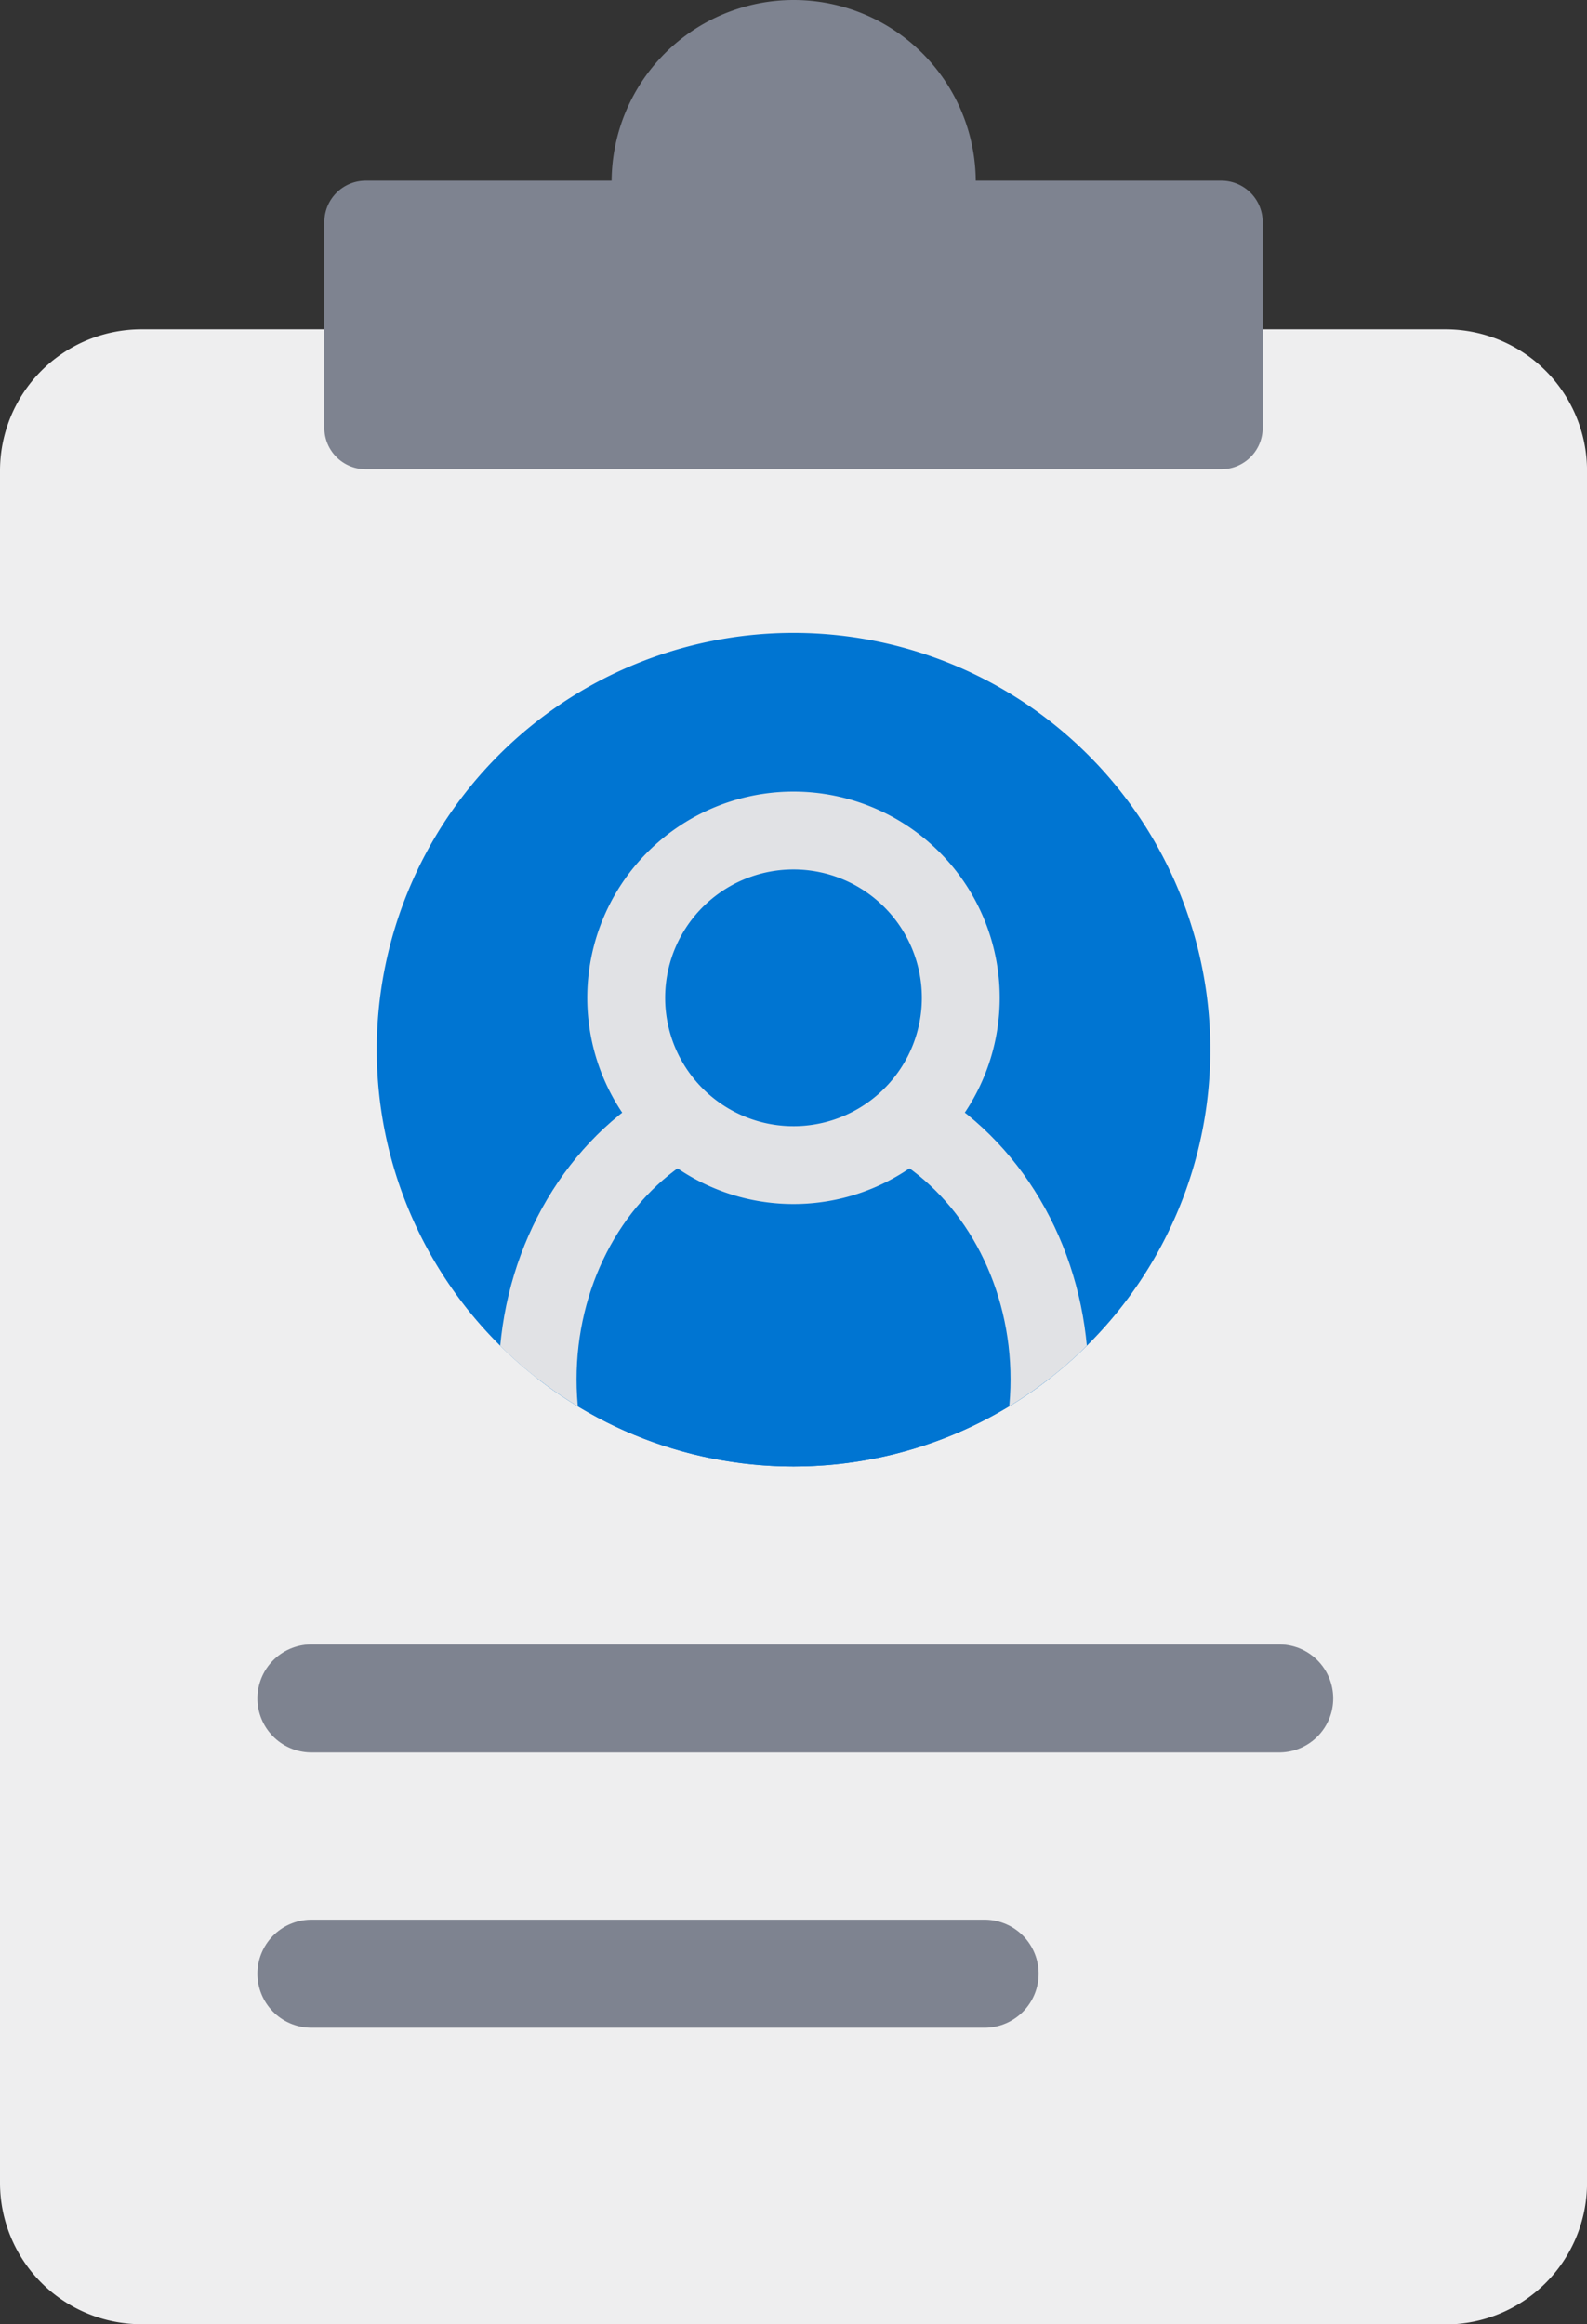 <svg xmlns="http://www.w3.org/2000/svg" xmlns:xlink="http://www.w3.org/1999/xlink" width="34.968" height="51.212" viewBox="0 0 34.968 51.212">
  <rect x="0" y="0" width="34.968" height="51.212" fill="#333333" stroke="none"/>
  <defs>
    <clipPath id="clip-path">
      <rect id="長方形_830" data-name="長方形 830" width="34.968" height="51.212" transform="translate(0 0)" fill="none"/>
    </clipPath>
    <clipPath id="clip-path-2">
      <path id="パス_1172" data-name="パス 1172" d="M8.3,23.13a9.183,9.183,0,1,0,9.183-9.183A9.183,9.183,0,0,0,8.3,23.13" fill="none"/>
    </clipPath>
  </defs>
  <g id="グループ_3206" data-name="グループ 3206" transform="translate(0 0)">
    <g id="グループ_3201" data-name="グループ 3201">
      <g id="グループ_3200" data-name="グループ 3200" clip-path="url(#clip-path)">
        <path id="パス_1165" data-name="パス 1165" d="M31.852,51.212H3.117A3.116,3.116,0,0,1,0,48.1V10.373A3.116,3.116,0,0,1,3.117,7.256H31.852a3.117,3.117,0,0,1,3.117,3.117V48.1a3.117,3.117,0,0,1-3.117,3.117" fill="#eeeeef"/>
        <path id="パス_1166" data-name="パス 1166" d="M26.911,10.338H8.058a.911.911,0,0,1-.911-.911V4.892a.911.911,0,0,1,.911-.911H26.911a.911.911,0,0,1,.911.911V9.427a.911.911,0,0,1-.911.911" fill="#7e8390"/>
        <path id="パス_1167" data-name="パス 1167" d="M21.5,4.012A4.012,4.012,0,1,1,17.484,0,4.012,4.012,0,0,1,21.5,4.012" fill="#7e8390"/>
        <path id="パス_1168" data-name="パス 1168" d="M26.668,23.13a9.183,9.183,0,1,1-9.184-9.184,9.184,9.184,0,0,1,9.184,9.184" fill="#0075d2"/>
      </g>
    </g>
    <g id="グループ_3203" data-name="グループ 3203">
      <g id="グループ_3202" data-name="グループ 3202" clip-path="url(#clip-path-2)">
        <path id="パス_1169" data-name="パス 1169" d="M23.124,30.393c0,3.514-2.526,6.362-5.639,6.362s-5.639-2.848-5.639-6.362,2.524-6.362,5.639-6.362,5.639,2.848,5.639,6.362" fill="#0075d2"/>
        <ellipse id="楕円形_62" data-name="楕円形 62" cx="5.639" cy="6.362" rx="5.639" ry="6.362" transform="translate(11.846 24.031)" fill="none" stroke="#e1e2e5" stroke-miterlimit="10" stroke-width="1.716"/>
        <path id="パス_1170" data-name="パス 1170" d="M21.17,21.984A3.686,3.686,0,1,1,17.484,18.3a3.686,3.686,0,0,1,3.686,3.686" fill="#0075d2"/>
        <path id="パス_1171" data-name="パス 1171" d="M21.17,21.984A3.686,3.686,0,1,1,17.484,18.3,3.686,3.686,0,0,1,21.17,21.984Z" fill="none" stroke="#e1e2e5" stroke-miterlimit="10" stroke-width="1.716"/>
      </g>
    </g>
    <g id="グループ_3205" data-name="グループ 3205">
      <g id="グループ_3204" data-name="グループ 3204" clip-path="url(#clip-path)">
        <line id="線_223" data-name="線 223" x2="21.324" transform="translate(6.862 37.423)" fill="none" stroke="#7e8390" stroke-linecap="round" stroke-miterlimit="10" stroke-width="2.38"/>
        <line id="線_224" data-name="線 224" x2="14.833" transform="translate(6.862 43.489)" fill="none" stroke="#7e8390" stroke-linecap="round" stroke-miterlimit="10" stroke-width="2.38"/>
      </g>
    </g>
  </g>
</svg>
